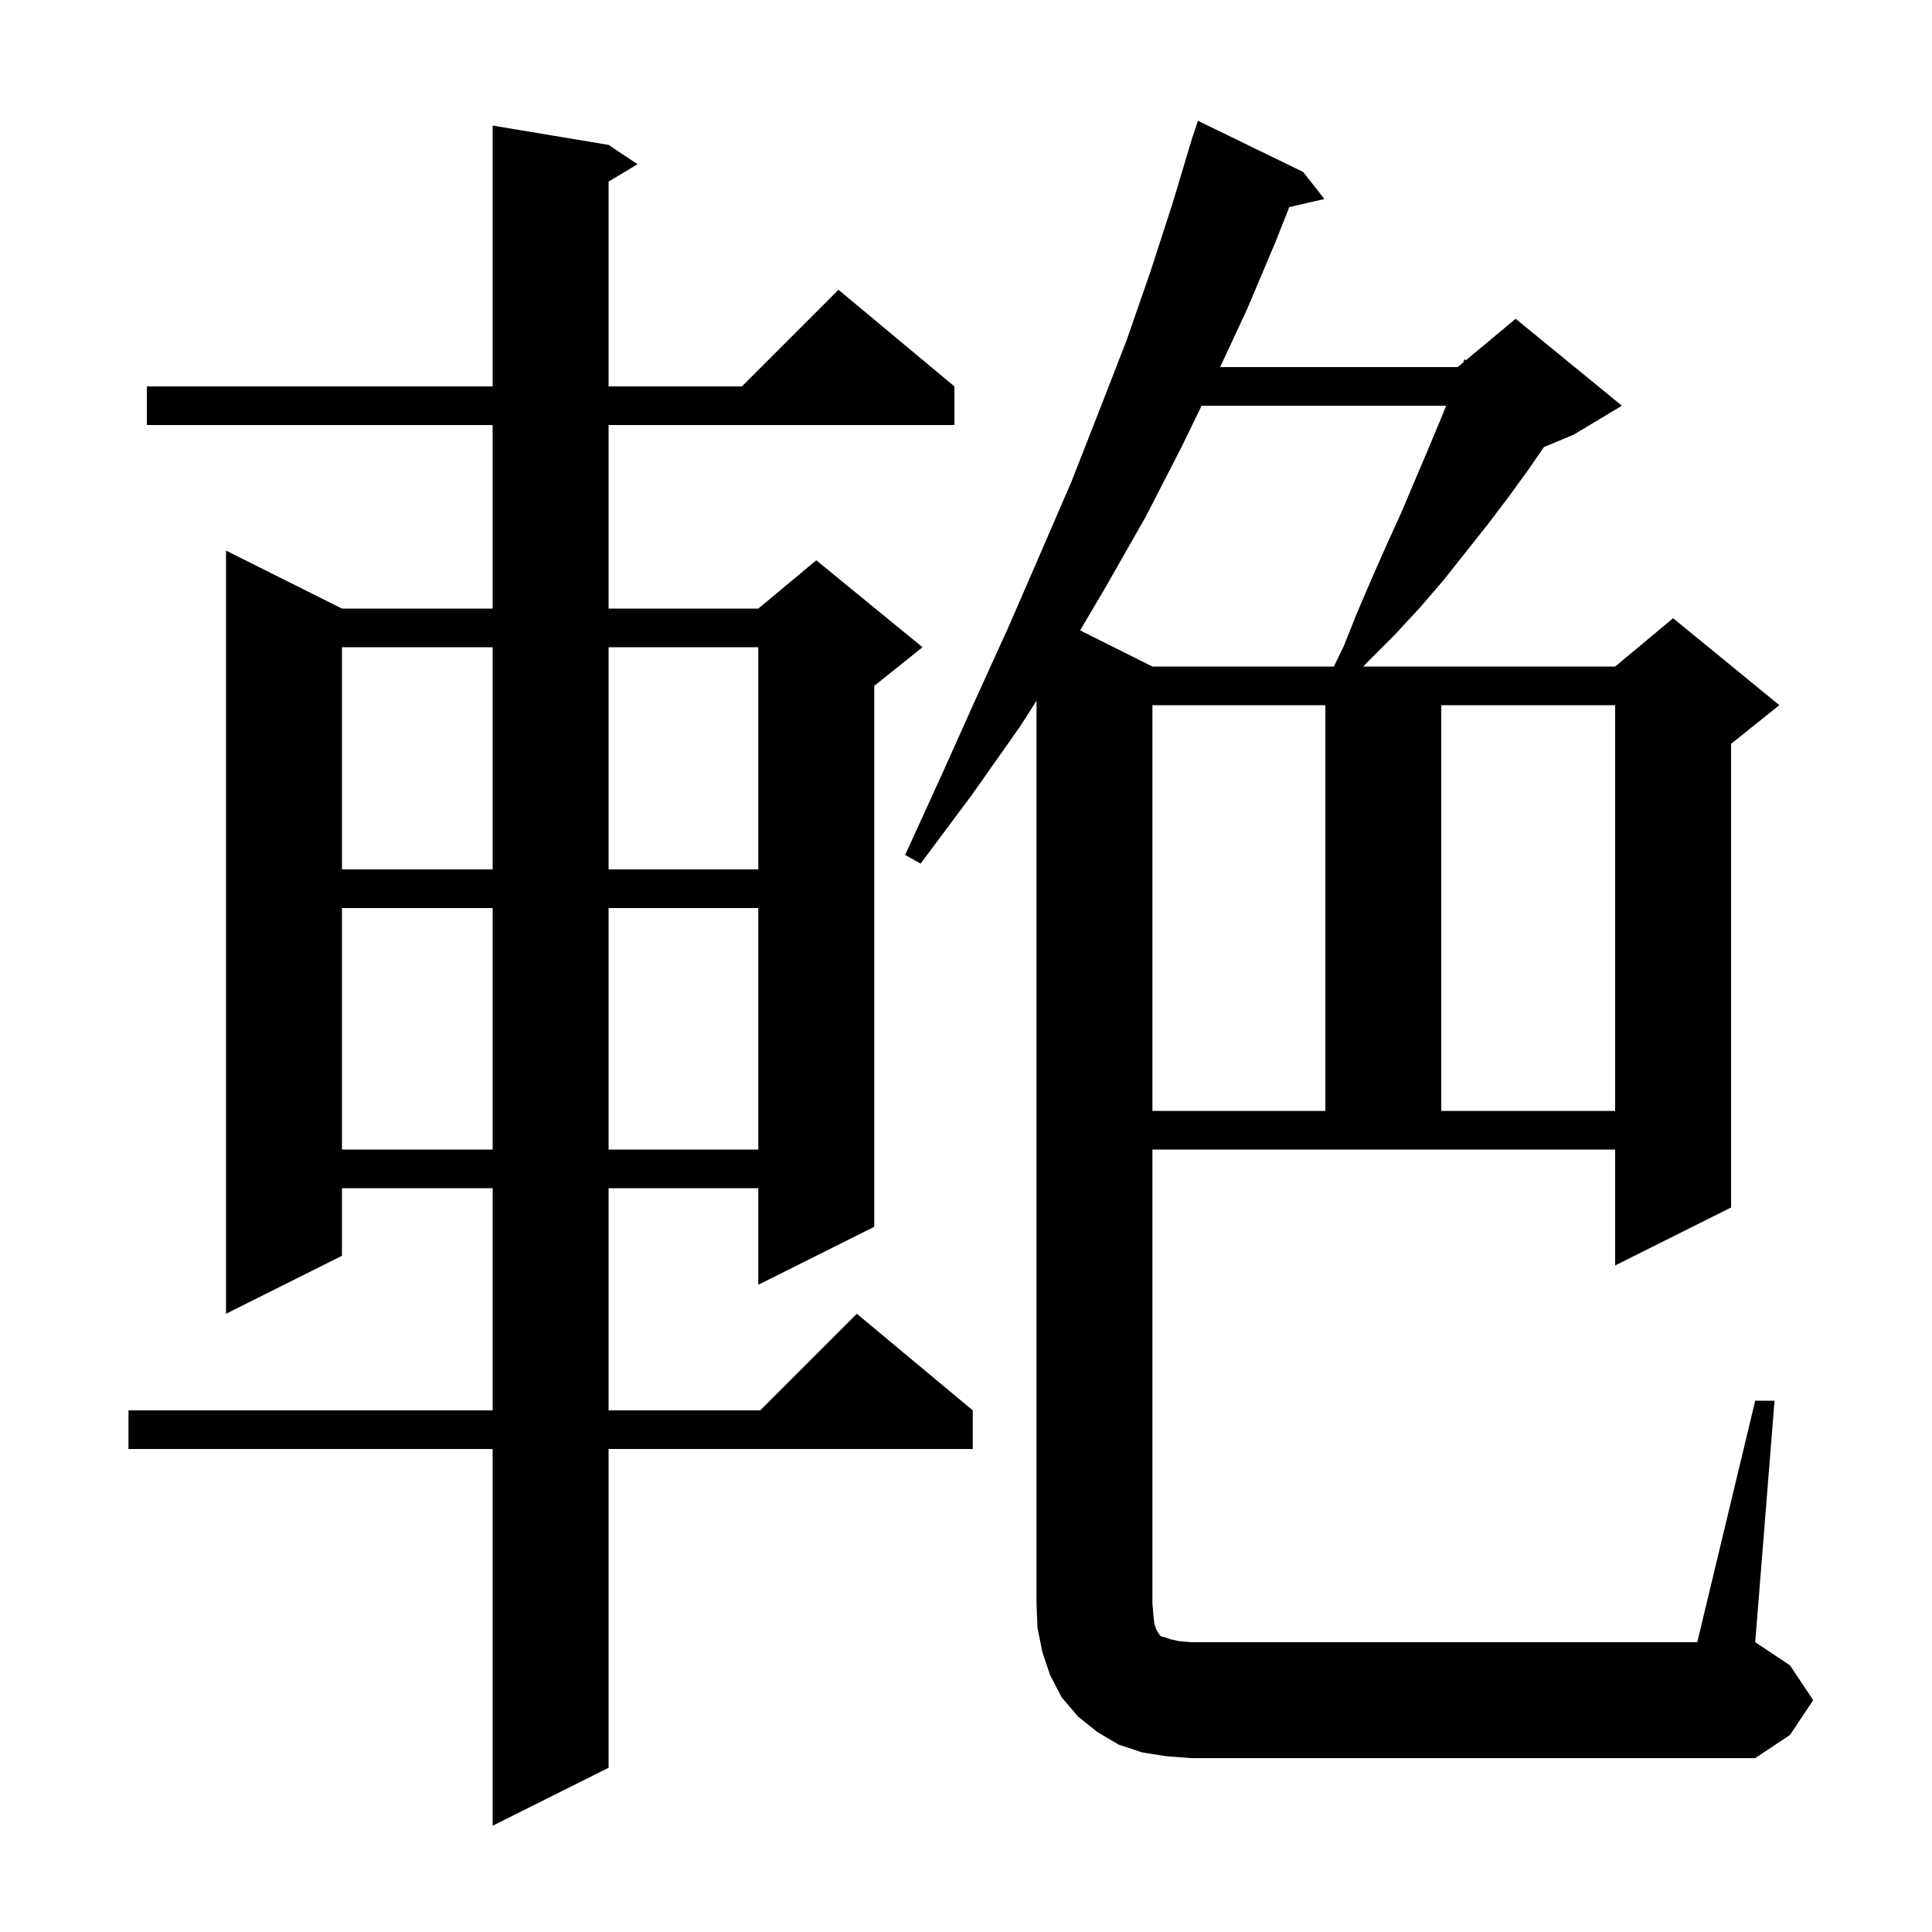 <svg xmlns="http://www.w3.org/2000/svg" xmlns:xlink="http://www.w3.org/1999/xlink" version="1.1" baseProfile="full" viewBox="0 0 200 200" width="200" height="200"><g fill="currentColor"><path d="M 63.0 15.0 L 66.0 17.0 L 63.0 18.8 L 63.0 40.0 L 76.8 40.0 L 86.8 30.0 L 98.8 40.0 L 98.8 44.0 L 63.0 44.0 L 63.0 63.0 L 78.5 63.0 L 84.5 58.0 L 95.5 67.0 L 90.5 71.0 L 90.5 127.0 L 78.5 133.0 L 78.5 123.0 L 63.0 123.0 L 63.0 146.0 L 78.7 146.0 L 88.7 136.0 L 100.7 146.0 L 100.7 150.0 L 63.0 150.0 L 63.0 183.0 L 51.0 189.0 L 51.0 150.0 L 13.3 150.0 L 13.3 146.0 L 51.0 146.0 L 51.0 123.0 L 35.4 123.0 L 35.4 130.0 L 23.4 136.0 L 23.4 57.0 L 35.4 63.0 L 51.0 63.0 L 51.0 44.0 L 15.2 44.0 L 15.2 40.0 L 51.0 40.0 L 51.0 13.0 Z M 120.7 181.8 L 118.2 181.4 L 115.8 180.6 L 113.6 179.3 L 111.6 177.7 L 109.9 175.7 L 108.7 173.4 L 107.9 171.0 L 107.4 168.5 L 107.3 166.0 L 107.3 72.539 L 105.6 75.2 L 100.6 82.3 L 95.3 89.4 L 93.7 88.5 L 97.4 80.4 L 100.9 72.6 L 104.4 64.9 L 107.7 57.3 L 110.9 49.9 L 113.8 42.5 L 116.6 35.3 L 119.1 28.1 L 121.4 21.0 L 123.5 14.0 L 123.518 14.006 L 124.0 12.5 L 134.9 17.8 L 137.1 20.6 L 133.463 21.444 L 132.1 24.9 L 129.1 32.0 L 126.311 38.0 L 150.9 38.0 L 151.476 37.52 L 151.6 37.2 L 151.76 37.283 L 156.9 33.0 L 167.9 42.0 L 162.9 45.0 L 159.832 46.278 L 158.3 48.5 L 156.2 51.4 L 154.0 54.3 L 149.4 60.1 L 146.9 63.0 L 144.3 65.8 L 141.5 68.6 L 141.128 69.0 L 167.2 69.0 L 173.2 64.0 L 184.2 73.0 L 179.2 77.0 L 179.2 125.0 L 167.2 131.0 L 167.2 119.0 L 119.3 119.0 L 119.3 166.0 L 119.4 167.2 L 119.5 168.1 L 119.7 168.7 L 119.9 169.0 L 120.0 169.2 L 120.2 169.4 L 120.6 169.5 L 121.2 169.7 L 122.1 169.9 L 123.3 170.0 L 175.7 170.0 L 181.7 145.0 L 183.7 145.0 L 181.7 170.0 L 185.3 172.4 L 187.7 176.0 L 185.3 179.6 L 181.7 182.0 L 123.3 182.0 Z M 35.4 94.0 L 35.4 119.0 L 51.0 119.0 L 51.0 94.0 Z M 63.0 94.0 L 63.0 119.0 L 78.5 119.0 L 78.5 94.0 Z M 119.3 73.0 L 119.3 115.0 L 137.2 115.0 L 137.2 73.0 Z M 149.2 73.0 L 149.2 115.0 L 167.2 115.0 L 167.2 73.0 Z M 35.4 67.0 L 35.4 90.0 L 51.0 90.0 L 51.0 67.0 Z M 63.0 67.0 L 63.0 90.0 L 78.5 90.0 L 78.5 67.0 Z M 124.39 42.0 L 122.3 46.3 L 118.6 53.5 L 114.5 60.7 L 111.815 65.258 L 119.3 69.0 L 138.08 69.0 L 139.1 66.9 L 140.5 63.4 L 142.0 59.9 L 143.5 56.5 L 145.0 53.2 L 147.8 46.6 L 149.1 43.5 L 149.709 42.0 Z "/></g></svg>